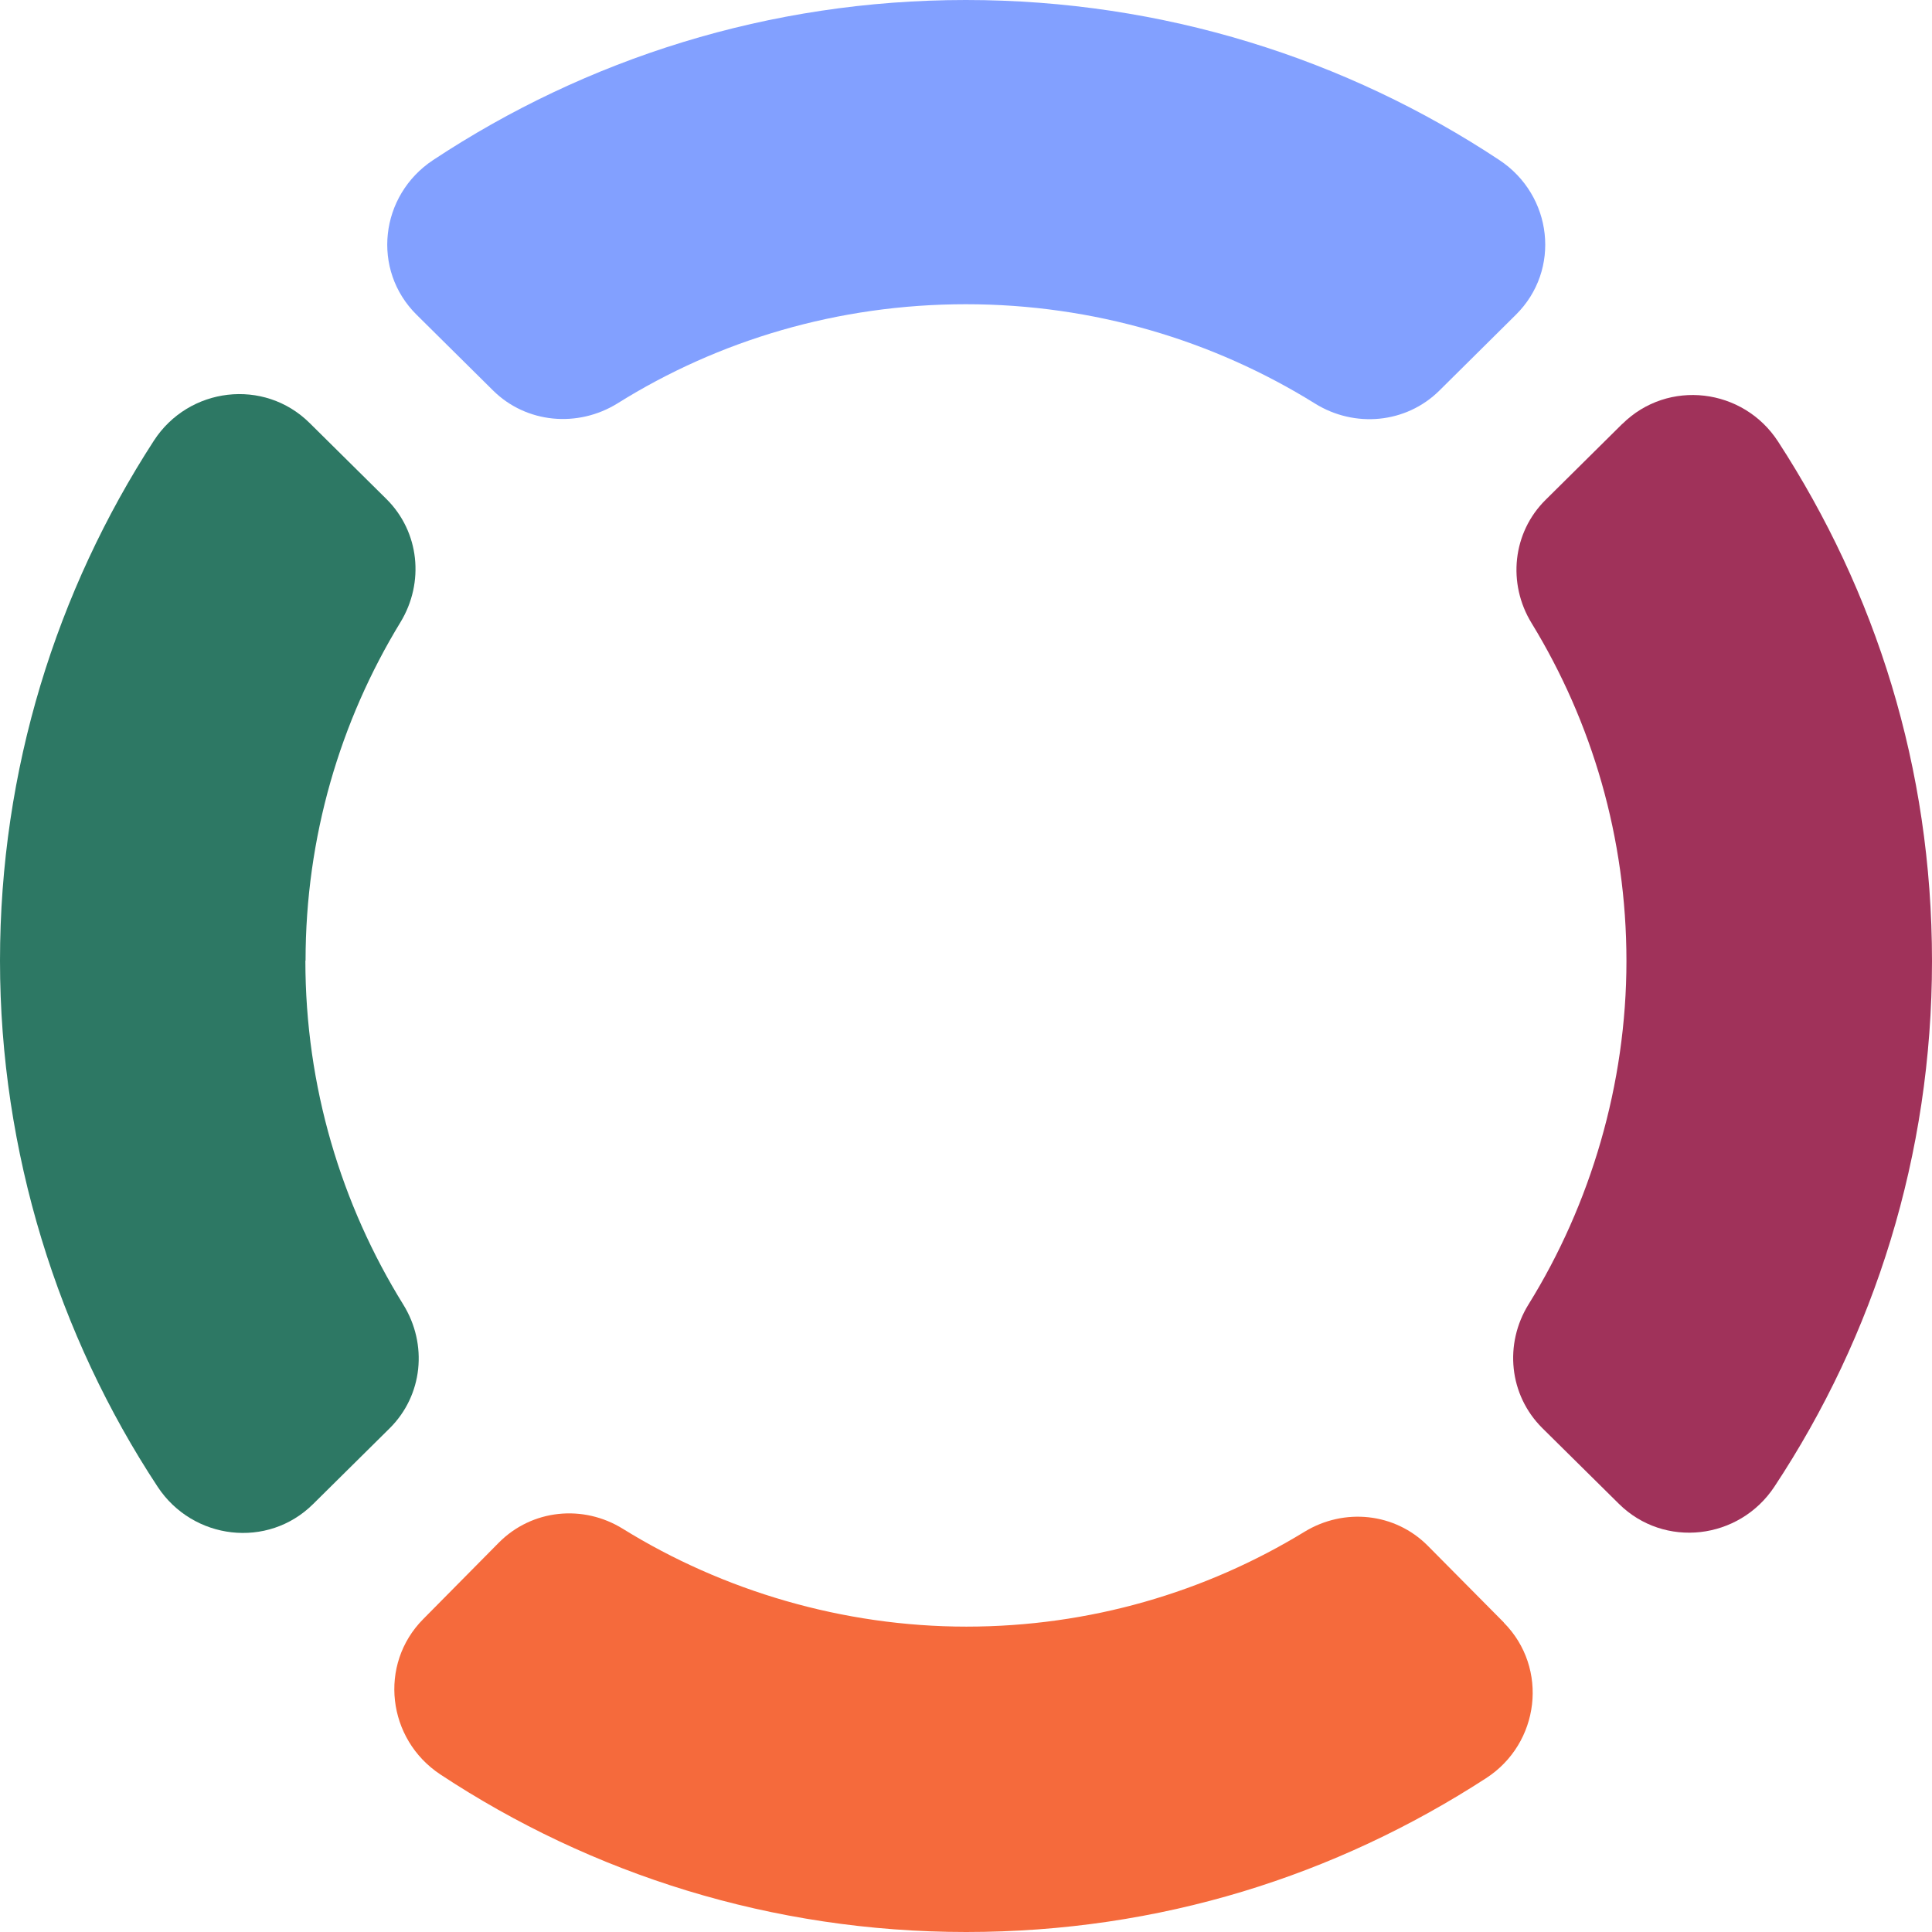 <svg width="32" height="32" viewBox="0 0 32 32" fill="none" xmlns="http://www.w3.org/2000/svg">
<path d="M15.995 0C12.737 0 9.708 0.975 7.174 2.651C6.29 3.236 6.148 4.471 6.902 5.215L8.166 6.467C8.716 7.012 9.569 7.09 10.23 6.68C11.899 5.636 13.882 5.039 15.998 5.039C18.114 5.039 20.1 5.639 21.779 6.683C22.437 7.093 23.289 7.015 23.84 6.47L25.106 5.215C25.86 4.471 25.718 3.236 24.834 2.651C22.303 0.975 19.265 0 15.998 0H15.995Z" fill="#82A0FF"/>
<path d="M26.872 7.019L25.6 8.279C25.052 8.821 24.965 9.664 25.368 10.321C26.368 11.957 26.939 13.875 26.939 15.917C26.939 17.959 26.345 19.947 25.319 21.602C24.91 22.26 24.994 23.105 25.545 23.653L26.814 24.908C27.565 25.652 28.806 25.505 29.389 24.625C31.044 22.121 32 19.13 32 15.92C32 12.71 31.064 9.799 29.452 7.316C28.875 6.424 27.626 6.274 26.872 7.021V7.019Z" fill="#A0325A"/>
<path d="M24.91 26.875L23.649 25.603C23.106 25.056 22.264 24.969 21.605 25.372C19.969 26.371 18.05 26.942 16.006 26.942C13.963 26.942 11.974 26.348 10.317 25.322C9.659 24.914 8.814 24.998 8.265 25.548L7.01 26.817C6.265 27.567 6.412 28.807 7.293 29.39C9.798 31.044 12.791 32 16.003 32C19.216 32 22.128 31.064 24.613 29.453C25.505 28.877 25.655 27.628 24.907 26.875H24.91Z" fill="#F56A3C"/>
<path d="M5.061 15.913C5.061 13.868 5.632 11.947 6.633 10.306C7.033 9.648 6.948 8.809 6.401 8.266L5.128 7.006C4.374 6.259 3.125 6.409 2.548 7.3C0.936 9.786 0 12.746 0 15.913C0 19.08 0.962 22.123 2.612 24.627C3.195 25.509 4.435 25.657 5.186 24.912L6.453 23.658C7.004 23.112 7.088 22.267 6.679 21.607C5.653 19.951 5.058 17.998 5.058 15.91L5.061 15.913Z" fill="#2D7864"/>
</svg>
